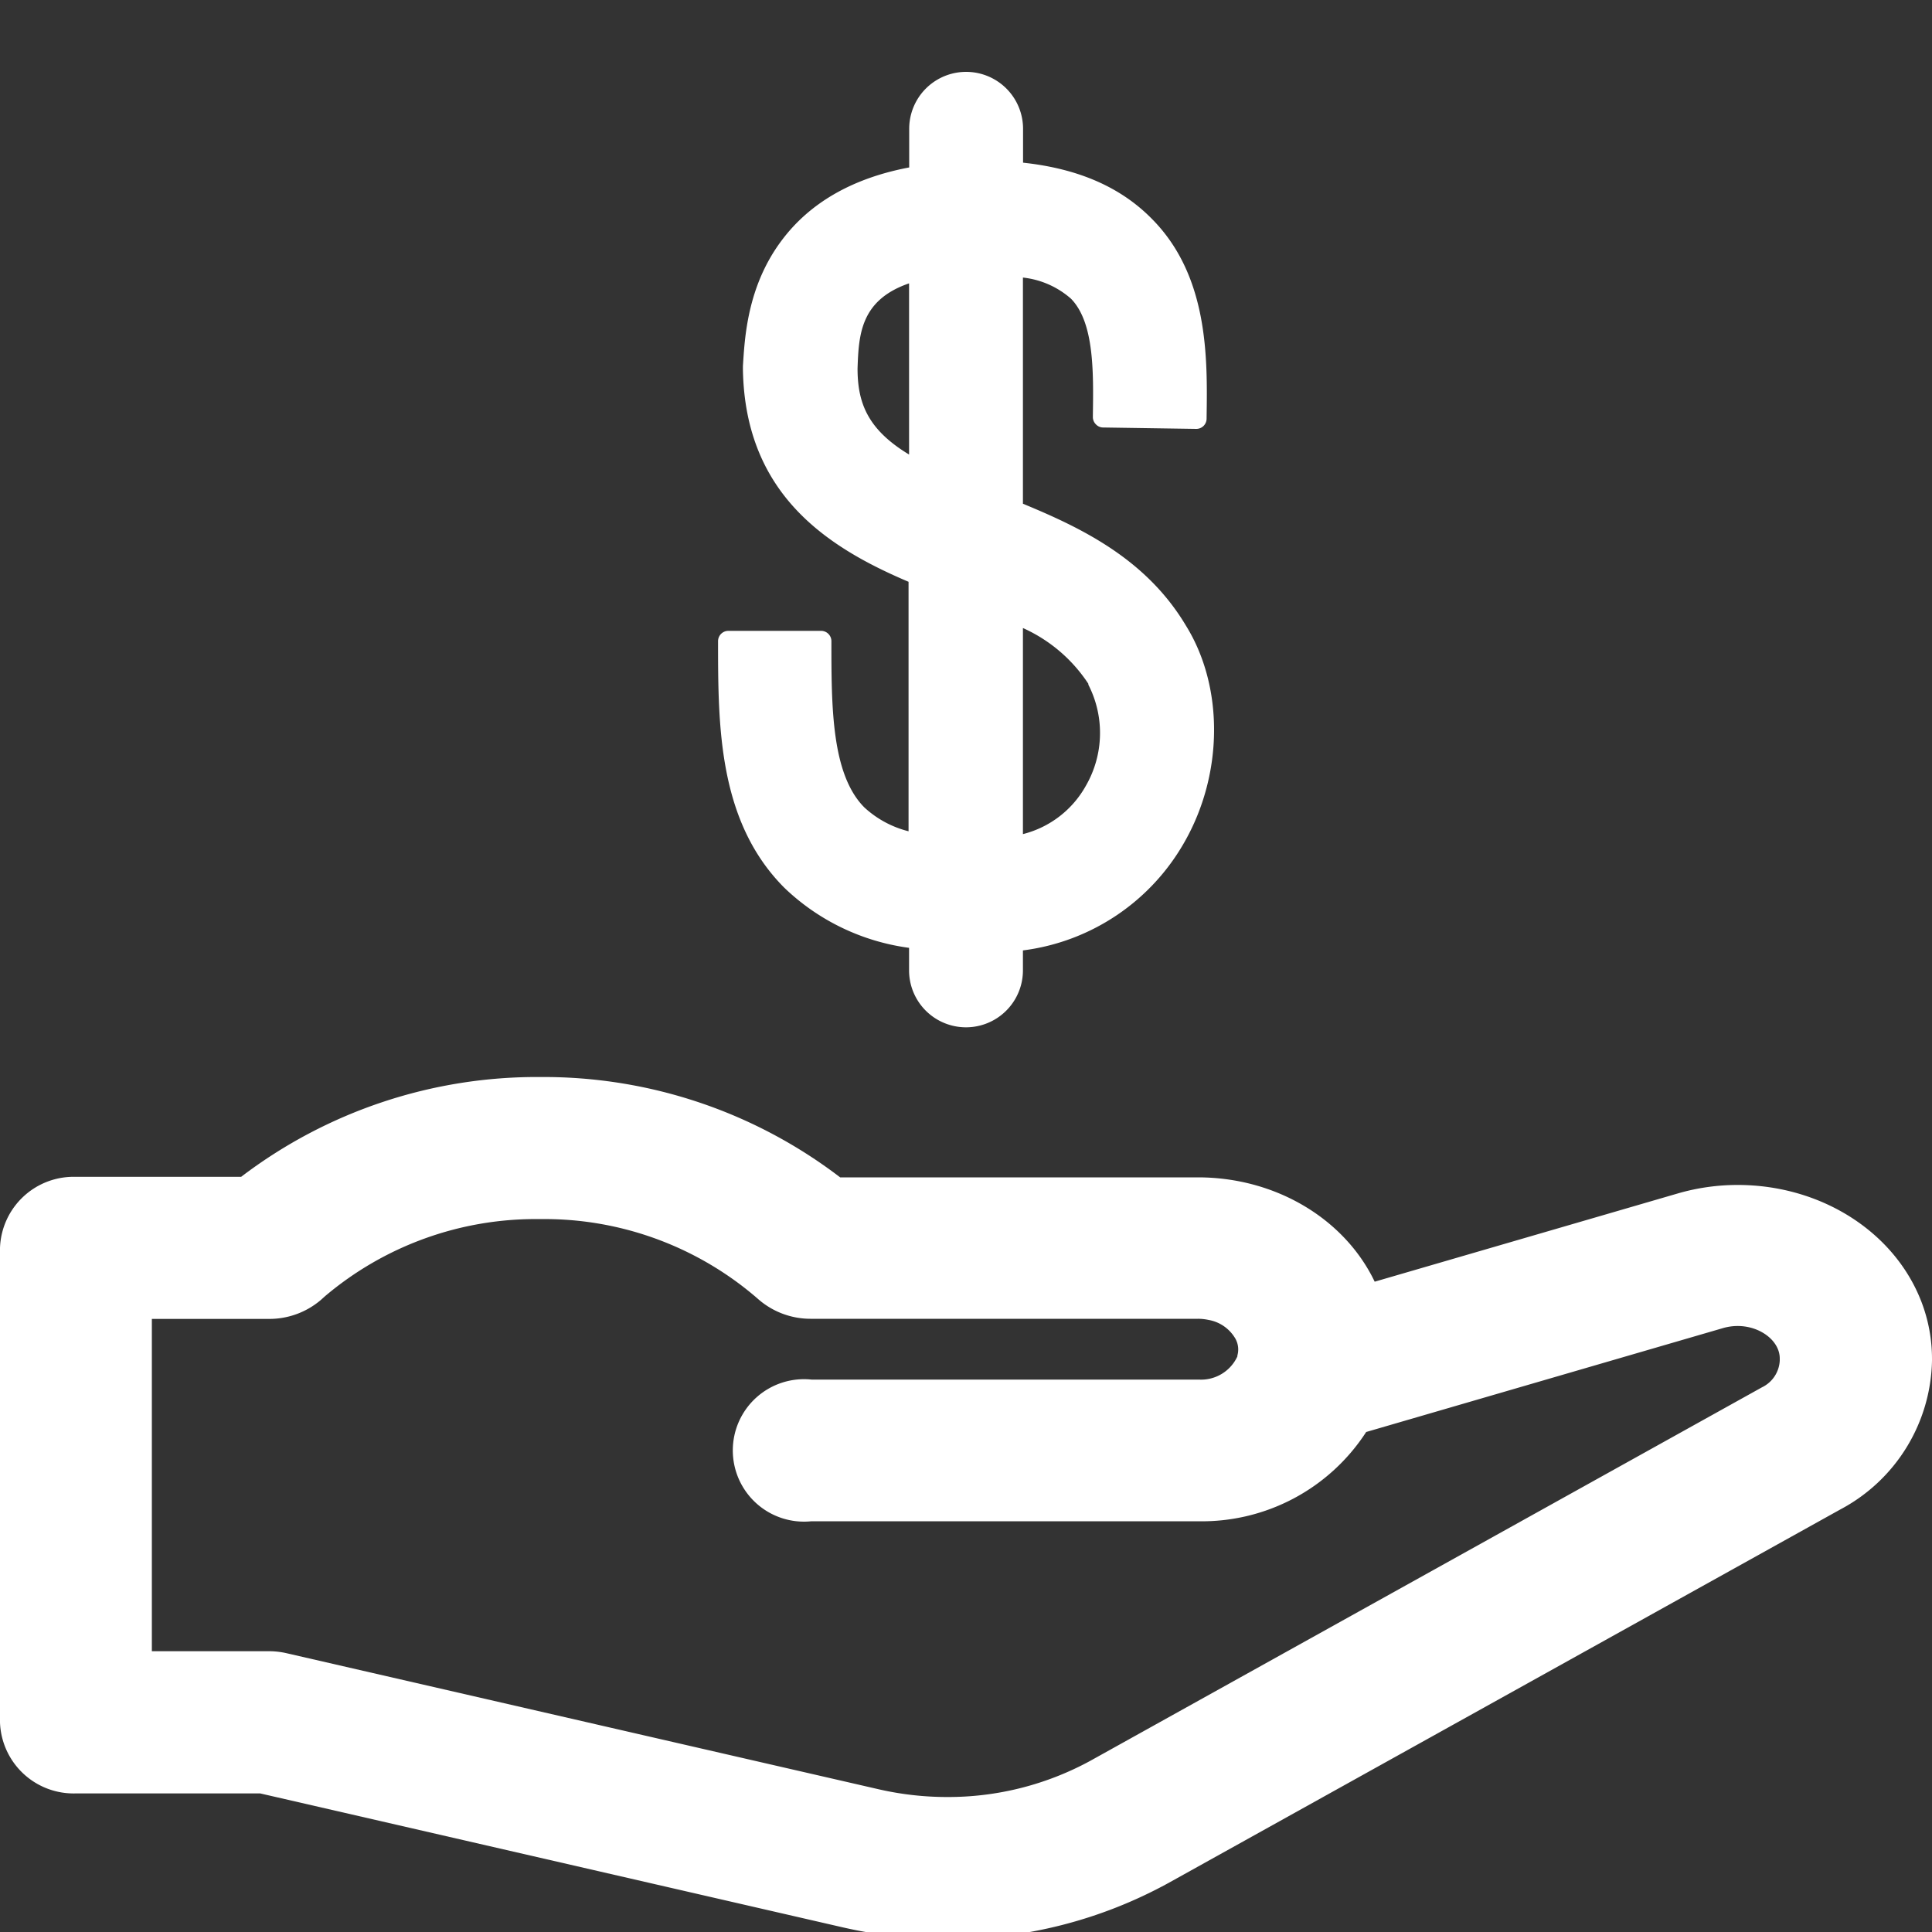 <svg id="Layer_1" data-name="Layer 1" xmlns="http://www.w3.org/2000/svg" viewBox="0 0 150 150"><rect x="0" y="0" width="150" height="150" fill="#333333" stroke="none"/><defs><style>.cls-1{fill:#fff;}</style></defs><path class="cls-1" d="M149.19,101.1C147.1,95.63,141.37,92,134.92,92a16.66,16.66,0,0,0-4.66.66l-23.53,6.85c-2.31-4.83-7.62-8.09-13.7-8.1H65.23A37.89,37.89,0,0,0,42,83.62a37.89,37.89,0,0,0-23.28,7.75H5.9A5.72,5.72,0,0,0,0,96.89v36.84a5.72,5.72,0,0,0,5.9,5.51H20.2l45.28,10.41a36.55,36.55,0,0,0,8.09.91,35.41,35.41,0,0,0,17.14-4.36l52.16-29A13.37,13.37,0,0,0,150,105.65v-.15A12.33,12.33,0,0,0,149.19,101.1Zm-53.12,4.14v.07a3.1,3.1,0,0,1-3,1.8H63a5.53,5.53,0,1,0,0,11H93a15.2,15.2,0,0,0,13.07-6.93l27.68-8.06a4.12,4.12,0,0,1,1.16-.17c1.76,0,3.27,1.16,3.27,2.52v.17a2.44,2.44,0,0,1-1.38,2.07l-52.15,29a23.06,23.06,0,0,1-11.11,2.81,23.85,23.85,0,0,1-5.27-.59l-46-10.57a6.1,6.1,0,0,0-1.41-.16H11.79V102.4h9.13a6.16,6.16,0,0,0,4-1.48l.3-.27a25.31,25.31,0,0,1,16.7-6,25.27,25.27,0,0,1,16.7,6l.3.26a6.16,6.16,0,0,0,4,1.48H93a3.93,3.93,0,0,1,.84.09,3,3,0,0,1,2,1.33A1.72,1.72,0,0,1,96.07,105.24Z"/><path class="cls-1" d="M92.08,48.58C89,43.41,84,41,79.42,39.11V21.55a6.75,6.75,0,0,1,3.73,1.64c1.81,1.85,1.75,5.7,1.7,9.1v.09a.79.79,0,0,0,.23.56.77.77,0,0,0,.56.25l7.24.11h0a.8.8,0,0,0,.8-.79v-.08c.07-4.63.16-11-4.25-15.44-2.43-2.47-5.72-3.9-10-4.36V10a4.42,4.42,0,0,0-8.84,0V13c-4.39.83-7.72,2.74-9.91,5.68-2.68,3.58-2.86,7.59-3,9.74v.27c.17,9.68,6.52,13.79,12.86,16.48V64.54a7.89,7.89,0,0,1-3.43-1.85c-2.56-2.57-2.56-7.83-2.56-12.91a.8.8,0,0,0-.8-.8H56.55a.8.8,0,0,0-.8.8c0,6.56,0,14,5.16,19.16a17.29,17.29,0,0,0,9.67,4.65v1.75a4.42,4.42,0,0,0,8.84,0V73.79A16.84,16.84,0,0,0,92,65.31C95,60,95,53.29,92.08,48.58ZM84.31,61a7.76,7.76,0,0,1-4.89,3.76v-16a11.9,11.9,0,0,1,5.08,4.33l0,.07A8.2,8.2,0,0,1,84.31,61ZM70.58,22V35.29c-3.21-1.94-4-4-4-6.68C66.67,26,66.8,23.3,70.58,22Z"/></svg>